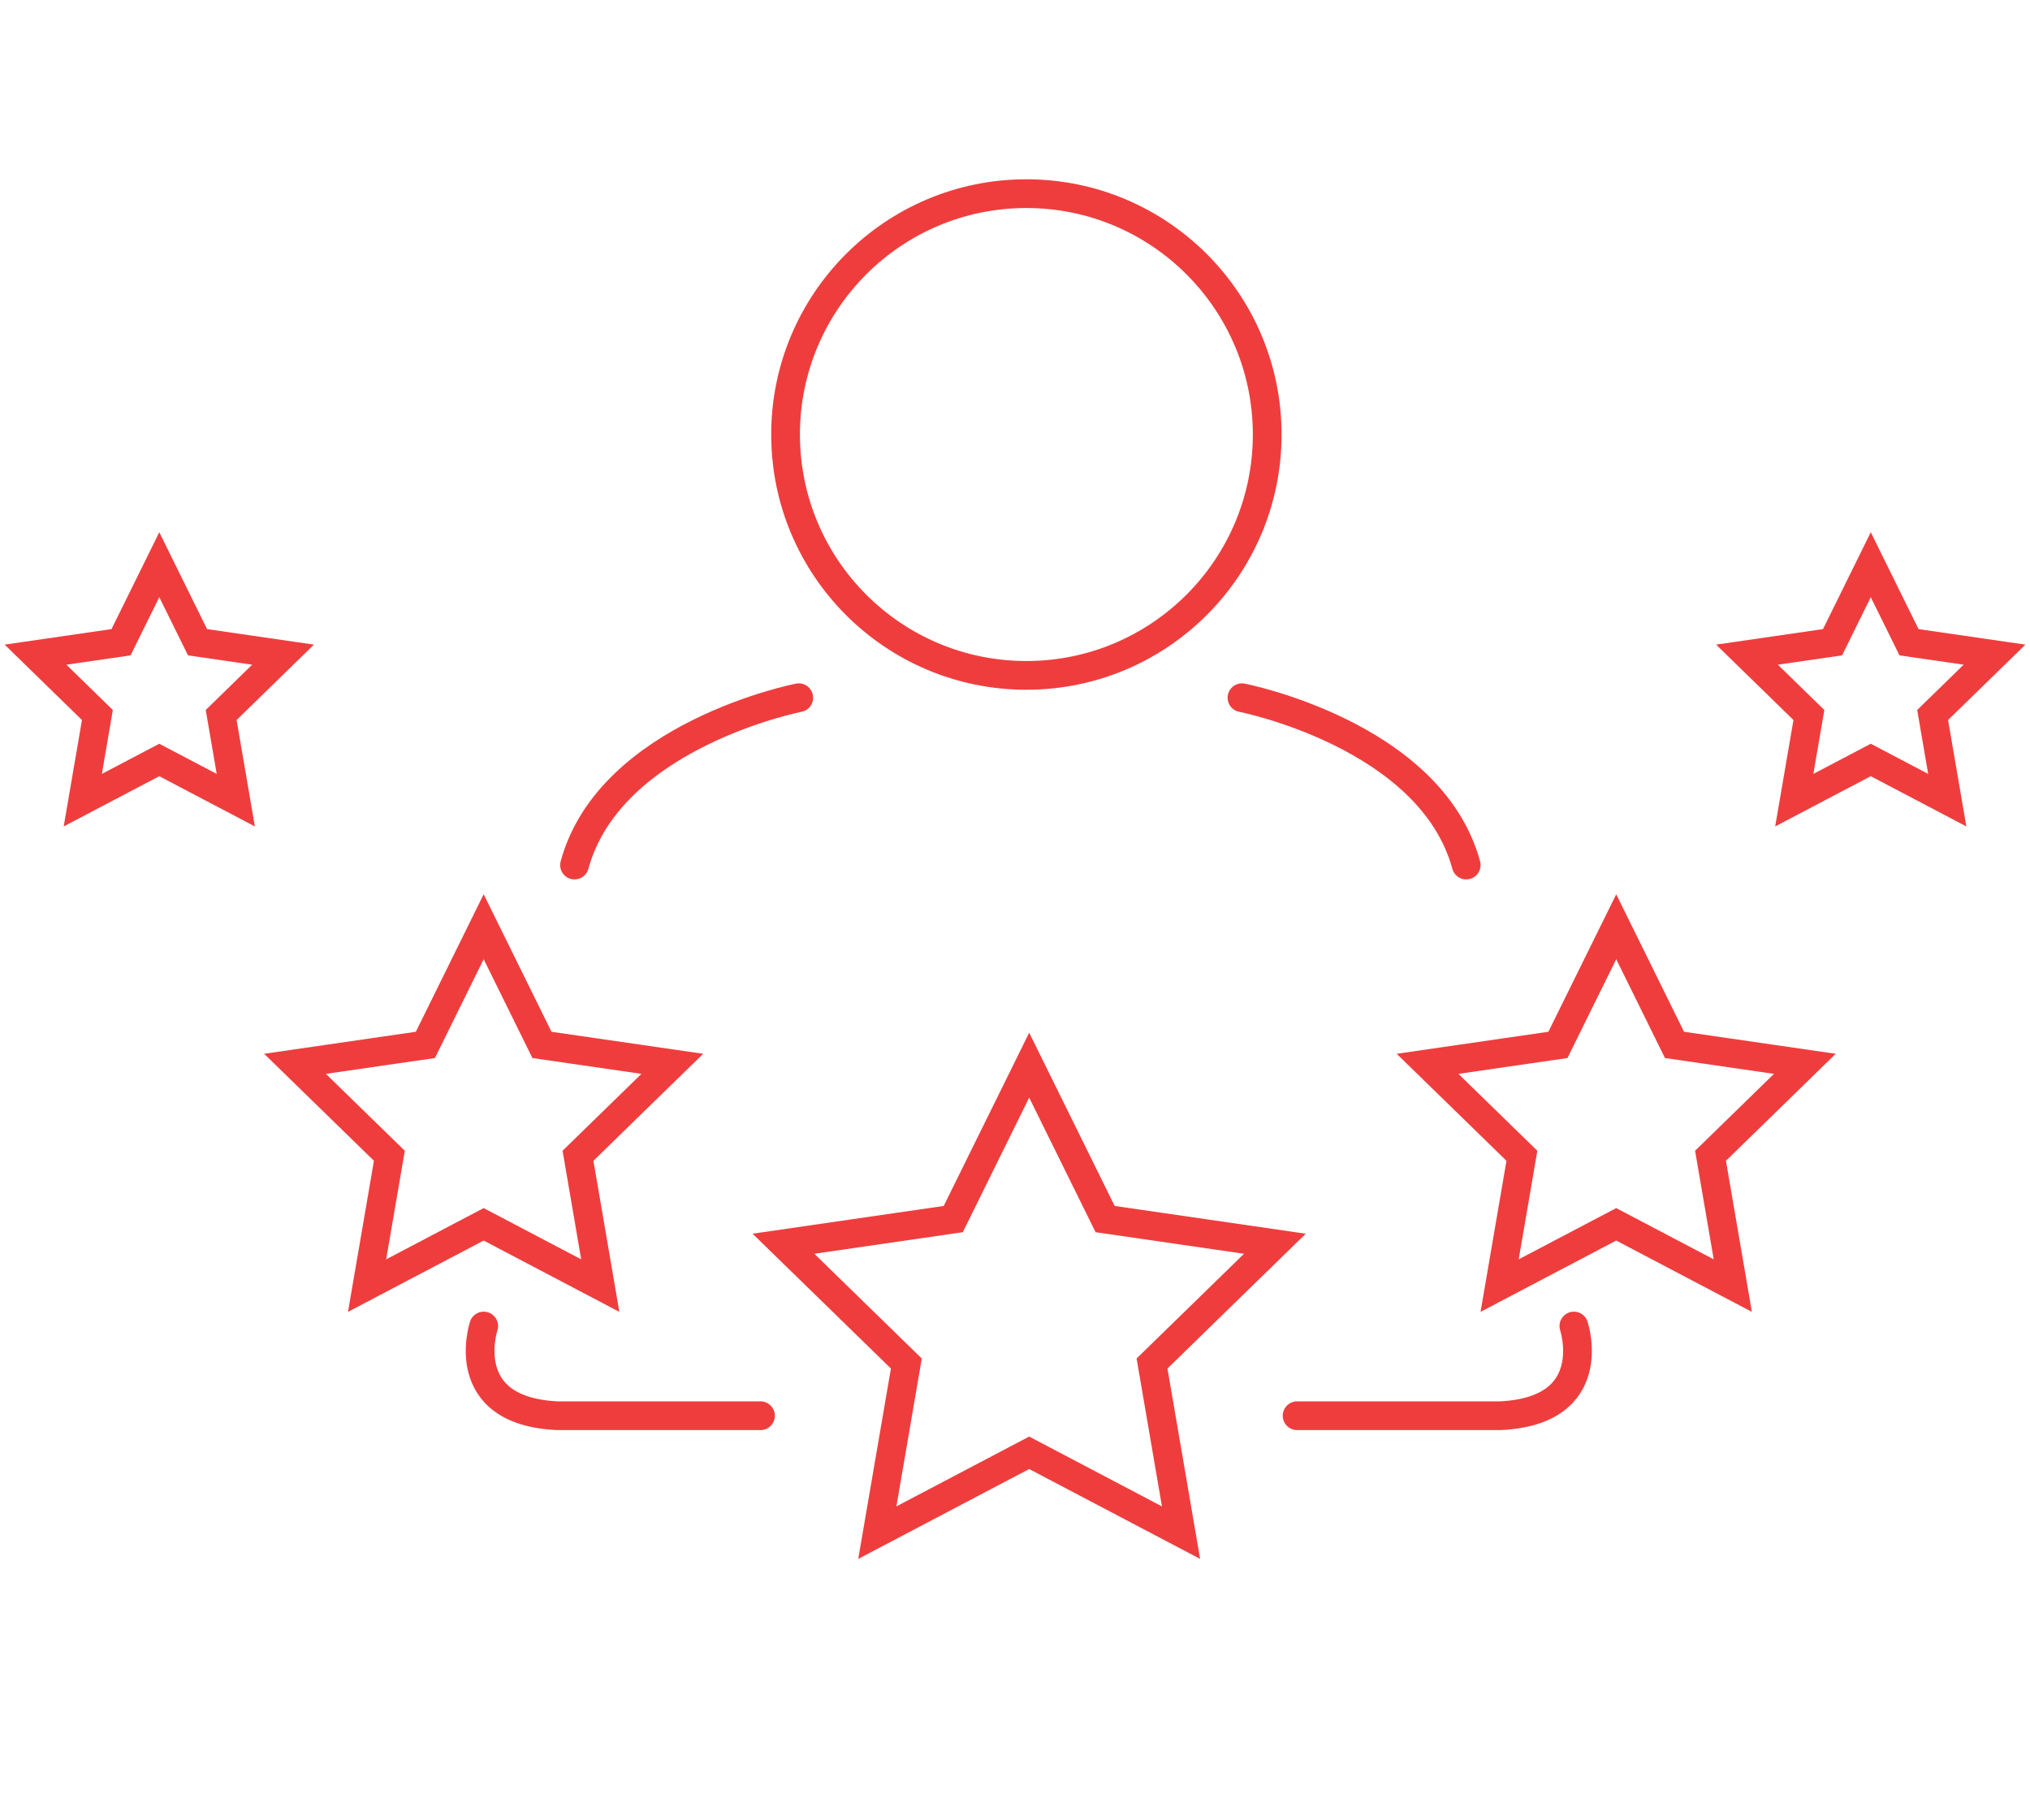 <svg width="106" height="95" viewBox="0 0 106 95" fill="none" xmlns="http://www.w3.org/2000/svg">
<path d="M53.594 35.26C60.539 35.26 66.169 29.63 66.169 22.685C66.169 15.74 60.539 10.11 53.594 10.11C46.65 10.11 41.02 15.74 41.02 22.685C41.02 29.63 46.65 35.26 53.594 35.26Z" stroke="#EF3D3D" stroke-width="1.5" stroke-miterlimit="10"/>
<path d="M53.741 55.61L57.706 63.645L66.571 64.933L60.155 71.186L61.67 80.016L53.741 75.847L45.811 80.016L47.327 71.186L40.91 64.933L49.776 63.645L53.741 55.61Z" stroke="#EF3D3D" stroke-width="1.5" stroke-miterlimit="10"/>
<path d="M84.394 48.383L87.437 54.552L94.244 55.54L89.318 60.34L90.481 67.118L84.394 63.919L78.306 67.118L79.469 60.34L74.543 55.54L81.35 54.552L84.394 48.383Z" stroke="#EF3D3D" stroke-width="1.5" stroke-miterlimit="10"/>
<path d="M97.686 29.482L99.683 33.53L104.148 34.178L100.916 37.328L101.68 41.775L97.686 39.676L93.691 41.775L94.455 37.328L91.223 34.178L95.689 33.53L97.686 29.482Z" stroke="#EF3D3D" stroke-width="1.5" stroke-miterlimit="10"/>
<path d="M8.318 29.482L10.315 33.53L14.78 34.178L11.549 37.328L12.312 41.775L8.318 39.676L4.323 41.775L5.086 37.328L1.855 34.178L6.32 33.53L8.318 29.482Z" stroke="#EF3D3D" stroke-width="1.5" stroke-miterlimit="10"/>
<path d="M25.256 48.383L28.299 54.552L35.106 55.54L30.181 60.34L31.344 67.118L25.256 63.919L19.168 67.118L20.332 60.34L15.406 55.54L22.212 54.552L25.256 48.383Z" stroke="#EF3D3D" stroke-width="1.5" stroke-miterlimit="10"/>
<path d="M41.708 36.426C41.708 36.426 31.855 38.354 30 45.162" stroke="#EF3D3D" stroke-width="1.5" stroke-miterlimit="10" stroke-linecap="round" stroke-linejoin="round"/>
<path d="M64.852 36.426C64.852 36.426 74.706 38.354 76.561 45.162" stroke="#EF3D3D" stroke-width="1.5" stroke-miterlimit="10" stroke-linecap="round" stroke-linejoin="round"/>
<path d="M25.258 69.229C25.258 69.229 23.782 73.666 29.109 73.912H39.711" stroke="#EF3D3D" stroke-width="1.5" stroke-miterlimit="10" stroke-linecap="round" stroke-linejoin="round"/>
<path d="M82.183 69.229C82.183 69.229 83.659 73.666 78.332 73.912H67.731" stroke="#EF3D3D" stroke-width="1.5" stroke-miterlimit="10" stroke-linecap="round" stroke-linejoin="round"/>
</svg>
